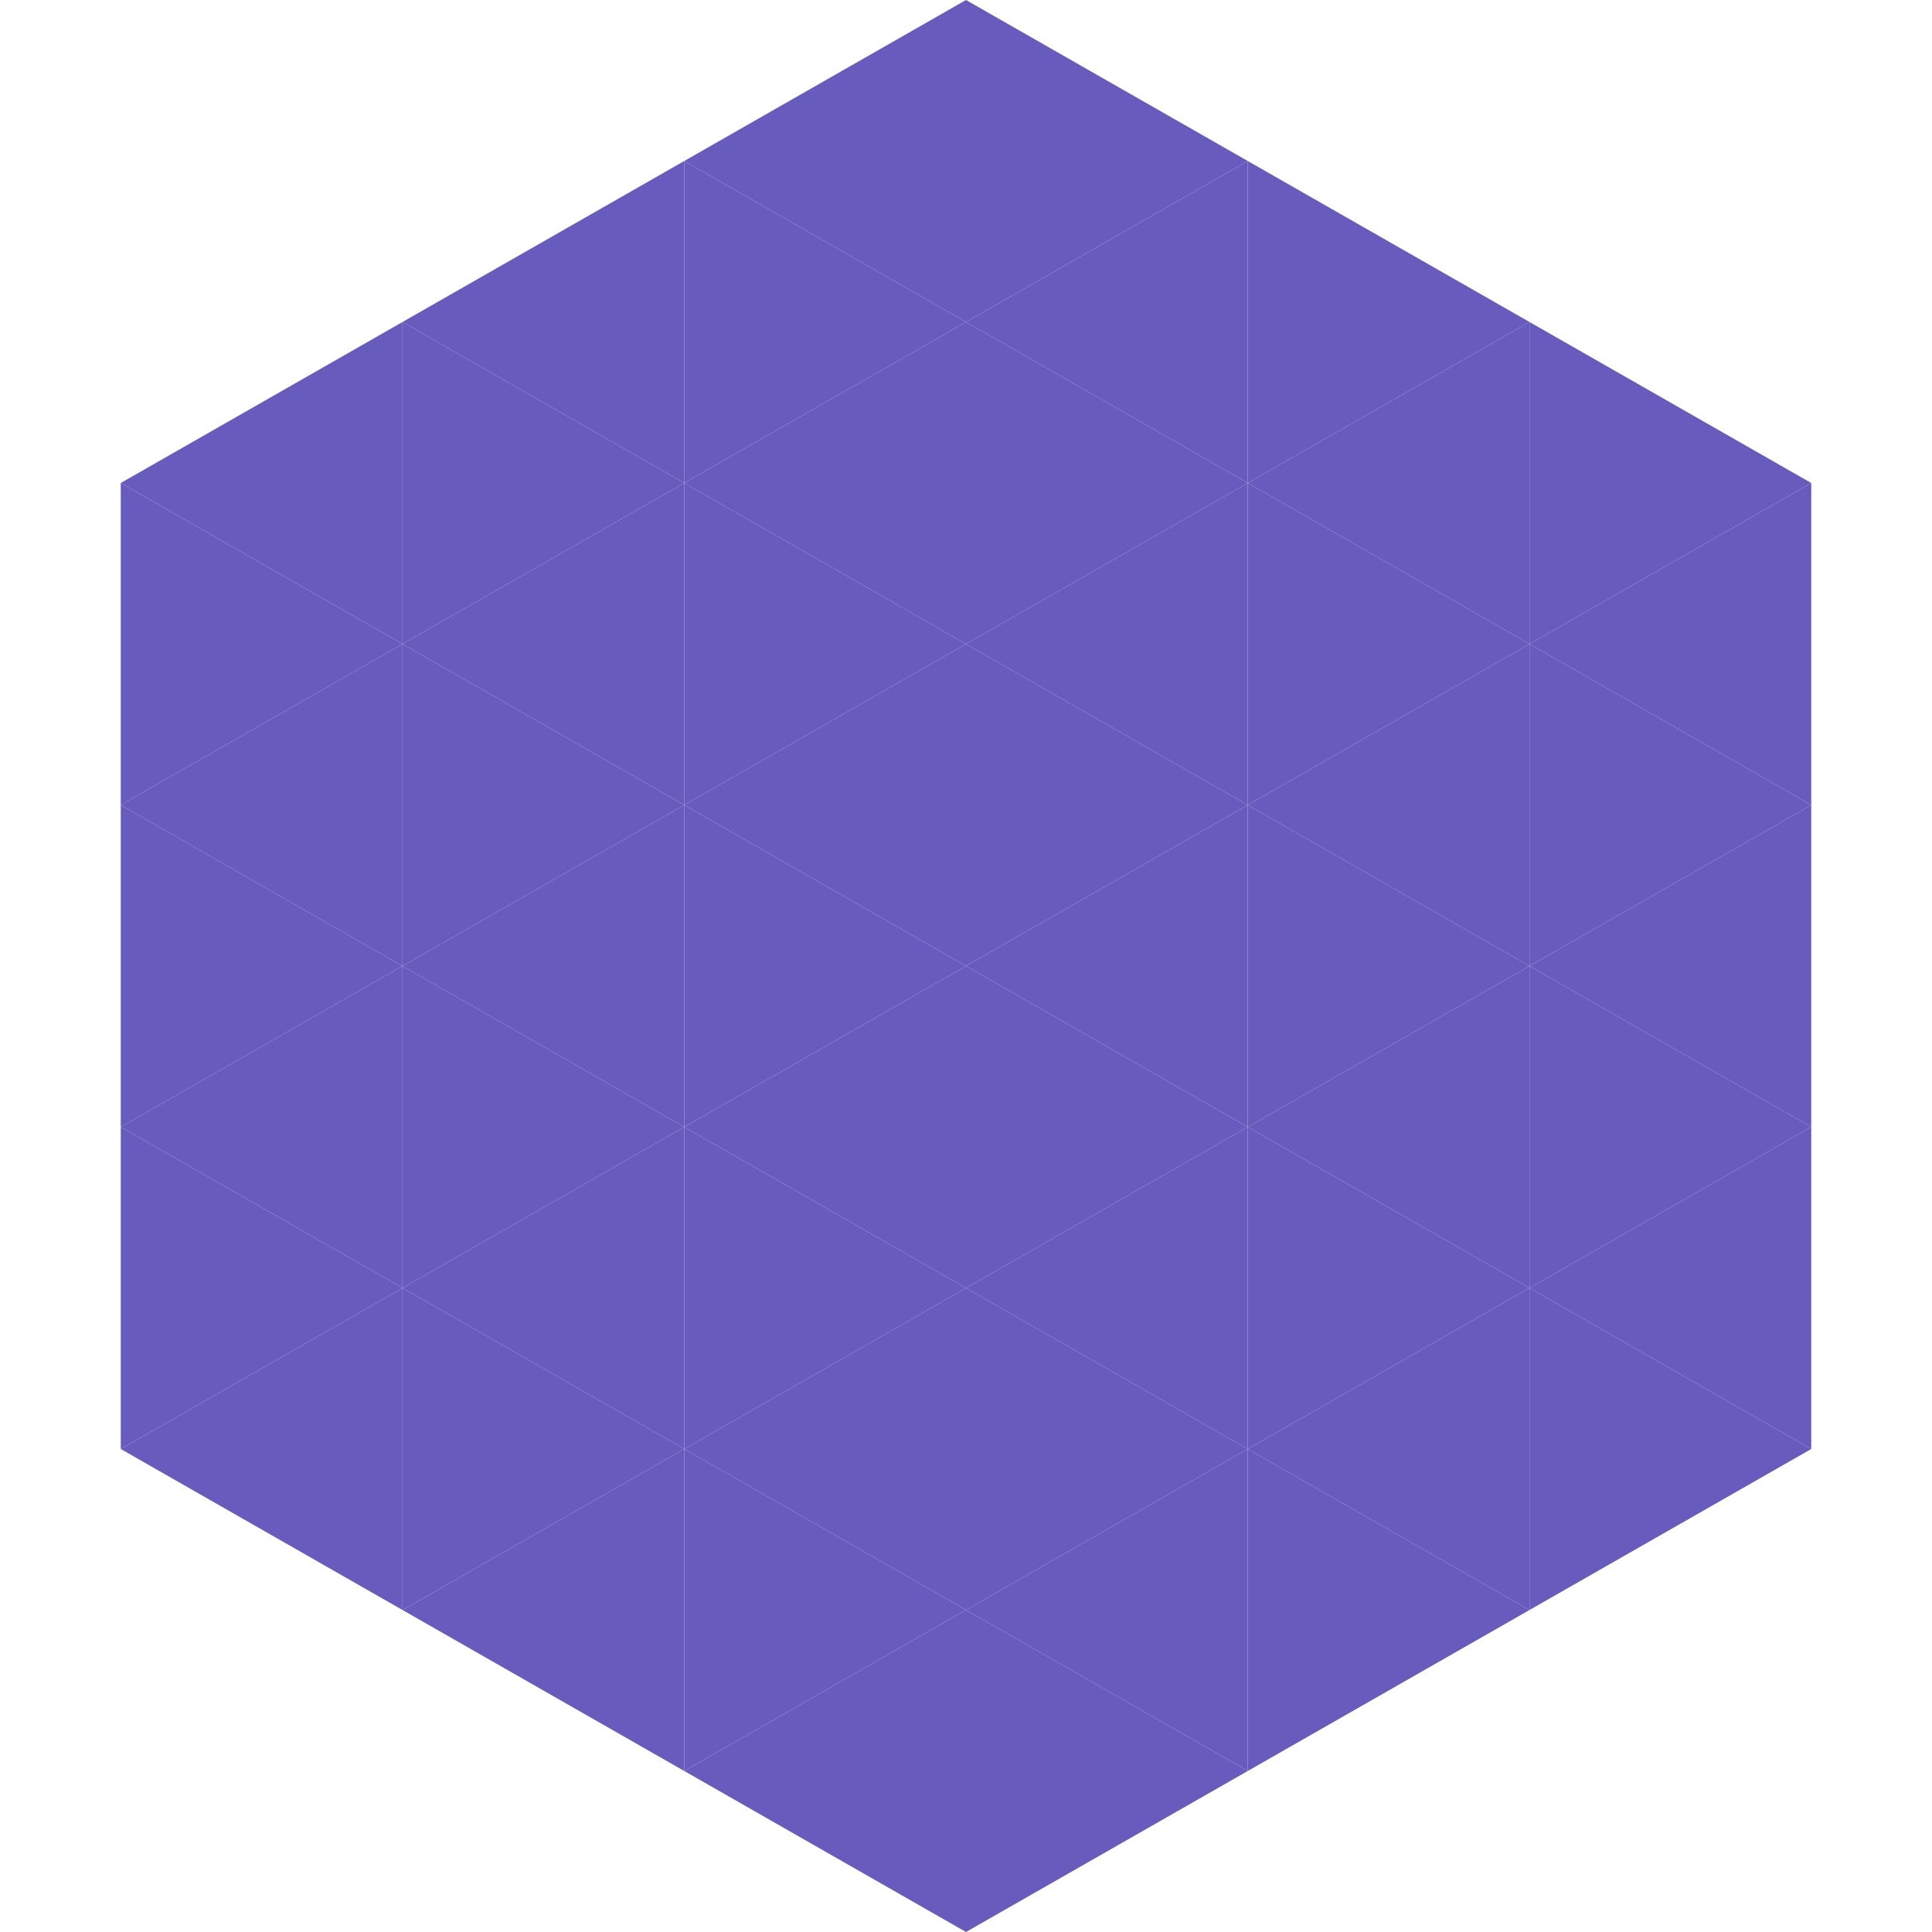 <?xml version="1.0"?>
<!-- Generated by SVGo -->
<svg width="240" height="240"
     xmlns="http://www.w3.org/2000/svg"
     xmlns:xlink="http://www.w3.org/1999/xlink">
<polygon points="50,40 15,60 50,80" style="fill:rgb(103,91,189)" />
<polygon points="190,40 225,60 190,80" style="fill:rgb(103,91,189)" />
<polygon points="15,60 50,80 15,100" style="fill:rgb(103,91,189)" />
<polygon points="225,60 190,80 225,100" style="fill:rgb(103,91,189)" />
<polygon points="50,80 15,100 50,120" style="fill:rgb(103,91,189)" />
<polygon points="190,80 225,100 190,120" style="fill:rgb(103,91,189)" />
<polygon points="15,100 50,120 15,140" style="fill:rgb(103,91,189)" />
<polygon points="225,100 190,120 225,140" style="fill:rgb(103,91,189)" />
<polygon points="50,120 15,140 50,160" style="fill:rgb(103,91,189)" />
<polygon points="190,120 225,140 190,160" style="fill:rgb(103,91,189)" />
<polygon points="15,140 50,160 15,180" style="fill:rgb(103,91,189)" />
<polygon points="225,140 190,160 225,180" style="fill:rgb(103,91,189)" />
<polygon points="50,160 15,180 50,200" style="fill:rgb(103,91,189)" />
<polygon points="190,160 225,180 190,200" style="fill:rgb(103,91,189)" />
<polygon points="15,180 50,200 15,220" style="fill:rgb(255,255,255); fill-opacity:0" />
<polygon points="225,180 190,200 225,220" style="fill:rgb(255,255,255); fill-opacity:0" />
<polygon points="50,0 85,20 50,40" style="fill:rgb(255,255,255); fill-opacity:0" />
<polygon points="190,0 155,20 190,40" style="fill:rgb(255,255,255); fill-opacity:0" />
<polygon points="85,20 50,40 85,60" style="fill:rgb(103,91,189)" />
<polygon points="155,20 190,40 155,60" style="fill:rgb(103,91,189)" />
<polygon points="50,40 85,60 50,80" style="fill:rgb(103,91,189)" />
<polygon points="190,40 155,60 190,80" style="fill:rgb(103,91,189)" />
<polygon points="85,60 50,80 85,100" style="fill:rgb(103,91,189)" />
<polygon points="155,60 190,80 155,100" style="fill:rgb(103,91,189)" />
<polygon points="50,80 85,100 50,120" style="fill:rgb(103,91,189)" />
<polygon points="190,80 155,100 190,120" style="fill:rgb(103,91,189)" />
<polygon points="85,100 50,120 85,140" style="fill:rgb(103,91,189)" />
<polygon points="155,100 190,120 155,140" style="fill:rgb(103,91,189)" />
<polygon points="50,120 85,140 50,160" style="fill:rgb(103,91,189)" />
<polygon points="190,120 155,140 190,160" style="fill:rgb(103,91,189)" />
<polygon points="85,140 50,160 85,180" style="fill:rgb(103,91,189)" />
<polygon points="155,140 190,160 155,180" style="fill:rgb(103,91,189)" />
<polygon points="50,160 85,180 50,200" style="fill:rgb(103,91,189)" />
<polygon points="190,160 155,180 190,200" style="fill:rgb(103,91,189)" />
<polygon points="85,180 50,200 85,220" style="fill:rgb(103,91,189)" />
<polygon points="155,180 190,200 155,220" style="fill:rgb(103,91,189)" />
<polygon points="120,0 85,20 120,40" style="fill:rgb(103,91,189)" />
<polygon points="120,0 155,20 120,40" style="fill:rgb(103,91,189)" />
<polygon points="85,20 120,40 85,60" style="fill:rgb(103,91,189)" />
<polygon points="155,20 120,40 155,60" style="fill:rgb(103,91,189)" />
<polygon points="120,40 85,60 120,80" style="fill:rgb(103,91,189)" />
<polygon points="120,40 155,60 120,80" style="fill:rgb(103,91,189)" />
<polygon points="85,60 120,80 85,100" style="fill:rgb(103,91,189)" />
<polygon points="155,60 120,80 155,100" style="fill:rgb(103,91,189)" />
<polygon points="120,80 85,100 120,120" style="fill:rgb(103,91,189)" />
<polygon points="120,80 155,100 120,120" style="fill:rgb(103,91,189)" />
<polygon points="85,100 120,120 85,140" style="fill:rgb(103,91,189)" />
<polygon points="155,100 120,120 155,140" style="fill:rgb(103,91,189)" />
<polygon points="120,120 85,140 120,160" style="fill:rgb(103,91,189)" />
<polygon points="120,120 155,140 120,160" style="fill:rgb(103,91,189)" />
<polygon points="85,140 120,160 85,180" style="fill:rgb(103,91,189)" />
<polygon points="155,140 120,160 155,180" style="fill:rgb(103,91,189)" />
<polygon points="120,160 85,180 120,200" style="fill:rgb(103,91,189)" />
<polygon points="120,160 155,180 120,200" style="fill:rgb(103,91,189)" />
<polygon points="85,180 120,200 85,220" style="fill:rgb(103,91,189)" />
<polygon points="155,180 120,200 155,220" style="fill:rgb(103,91,189)" />
<polygon points="120,200 85,220 120,240" style="fill:rgb(103,91,189)" />
<polygon points="120,200 155,220 120,240" style="fill:rgb(103,91,189)" />
<polygon points="85,220 120,240 85,260" style="fill:rgb(255,255,255); fill-opacity:0" />
<polygon points="155,220 120,240 155,260" style="fill:rgb(255,255,255); fill-opacity:0" />
</svg>
